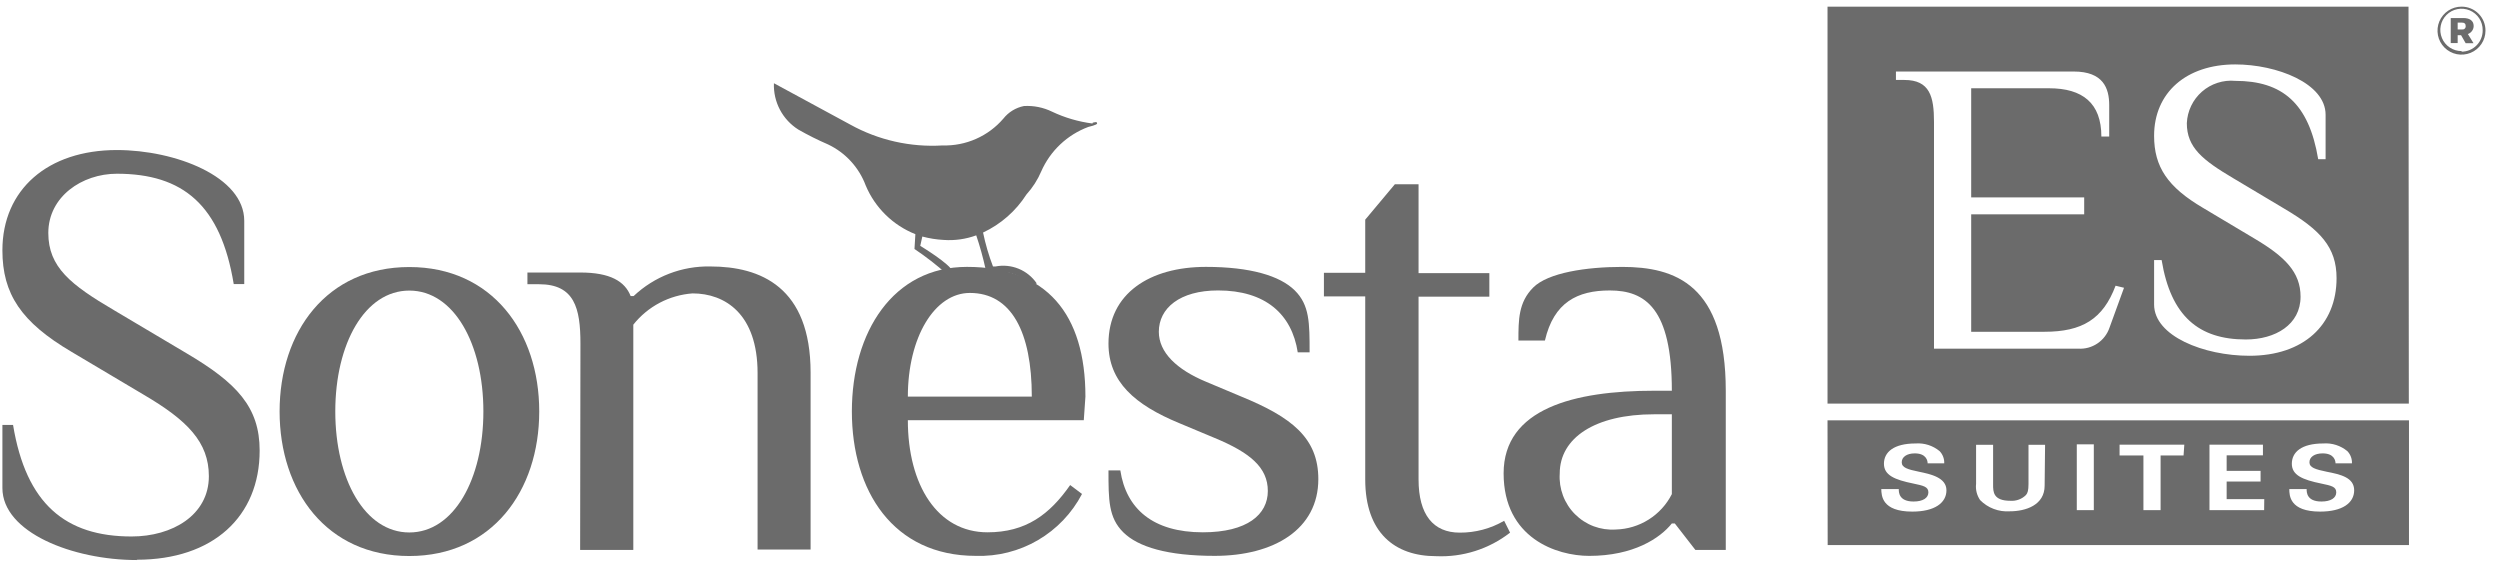 <?xml version="1.0" encoding="UTF-8"?> <svg xmlns="http://www.w3.org/2000/svg" width="130" height="30" viewBox="0 0 130 30" fill="none"><path d="M7.118 29.122C3.775 29.122 0.125 27.681 0.125 25.378V22.097H0.679C1.357 26.21 3.413 27.897 6.841 27.897C8.958 27.897 10.861 26.788 10.861 24.762C10.861 22.983 9.729 21.851 7.487 20.534L3.714 18.292C1.103 16.752 0.125 15.288 0.125 13.016C0.125 9.858 2.482 7.802 6.078 7.802C9.112 7.802 12.701 9.18 12.701 11.483V14.772H12.154C11.477 10.659 9.513 9.034 6.078 9.034C4.261 9.034 2.512 10.228 2.512 12.115C2.512 13.894 3.683 14.811 5.924 16.128L9.698 18.369C12.309 19.91 13.502 21.165 13.502 23.43C13.502 26.865 11.076 29.106 7.118 29.106" fill="#6B6B6B"></path><path d="M21.285 15.11C18.975 15.11 17.435 17.868 17.435 21.395C17.435 24.923 18.975 27.688 21.285 27.688C23.596 27.688 25.136 24.923 25.136 21.395C25.136 17.868 23.596 15.11 21.285 15.11ZM21.285 13.886C25.583 13.886 28.04 17.259 28.04 21.395C28.04 25.532 25.583 28.913 21.285 28.913C16.988 28.913 14.539 25.539 14.539 21.395C14.539 17.252 16.988 13.886 21.285 13.886Z" fill="#6B6B6B"></path><path d="M30.183 17.861C30.183 16.028 29.875 14.78 28.034 14.78H27.426V14.171H30.183C31.723 14.171 32.493 14.626 32.794 15.396H32.948C34.024 14.379 35.457 13.826 36.937 13.856C39.548 13.856 42.151 14.926 42.151 19.378V28.575H39.394V19.401C39.394 16.32 37.699 15.257 36.013 15.257C35.415 15.3 34.832 15.467 34.302 15.746C33.772 16.026 33.305 16.413 32.932 16.883V28.598H30.167L30.183 17.861Z" fill="#6B6B6B"></path><path d="M53.654 20.625C53.654 17.252 52.584 15.233 50.435 15.233C48.594 15.233 47.208 17.544 47.208 20.625H53.654ZM56.357 21.85H47.208C47.208 25.223 48.748 27.68 51.351 27.68C53.346 27.68 54.578 26.756 55.649 25.223L56.265 25.686C55.741 26.688 54.944 27.521 53.968 28.091C52.991 28.66 51.873 28.942 50.743 28.905C46.446 28.905 44.297 25.531 44.297 21.395C44.297 17.259 46.446 13.878 50.281 13.878C54.424 13.878 56.442 16.327 56.442 20.625L56.357 21.85Z" fill="#6B6B6B"></path><path d="M63.17 28.905C60.713 28.905 59.181 28.443 58.411 27.68C57.641 26.918 57.641 25.994 57.641 24.461H58.257C58.557 26.448 59.943 27.68 62.546 27.68C64.857 27.68 65.927 26.756 65.927 25.531C65.927 24.307 65.003 23.537 63.163 22.774L61.322 22.004C59.011 21.049 57.641 19.855 57.641 17.868C57.641 15.257 59.789 13.878 62.708 13.878C65.019 13.878 66.559 14.34 67.329 15.103C68.099 15.865 68.099 16.789 68.099 18.322H67.483C67.175 16.327 65.796 15.103 63.34 15.103C61.345 15.103 60.259 16.027 60.259 17.252C60.259 18.322 61.183 19.216 62.724 19.855L64.556 20.625C67.167 21.696 68.553 22.774 68.553 24.915C68.553 27.526 66.243 28.905 63.163 28.905" fill="#6B6B6B"></path><path d="M70.992 15.412H68.844V14.187H70.992V11.422L72.533 9.581H73.765V14.202H77.446V15.427H73.765V24.932C73.765 26.772 74.535 27.697 75.906 27.697C76.717 27.702 77.515 27.489 78.216 27.081L78.524 27.697C77.427 28.55 76.062 28.985 74.674 28.921C72.525 28.921 70.992 27.697 70.992 24.932V15.412Z" fill="#6B6B6B"></path><path d="M86.936 21.543H86.012C82.931 21.543 81.106 22.775 81.106 24.623C81.08 25.013 81.138 25.403 81.275 25.768C81.412 26.133 81.625 26.465 81.901 26.74C82.177 27.016 82.508 27.23 82.873 27.367C83.238 27.504 83.628 27.561 84.017 27.535C84.625 27.52 85.217 27.341 85.731 27.017C86.245 26.693 86.661 26.236 86.936 25.694V21.543ZM88.161 28.598L87.09 27.219H86.936C86.32 27.989 84.942 28.906 82.639 28.906C80.952 28.906 78.188 27.989 78.188 24.616C78.188 21.242 81.869 20.318 86.012 20.318H86.936C86.936 16.028 85.55 15.104 83.709 15.104C82.023 15.104 80.798 15.72 80.336 17.707H78.958C78.958 16.636 78.958 15.72 79.728 14.95C80.498 14.179 82.493 13.879 84.349 13.879C87.113 13.879 89.74 14.796 89.74 20.318V28.598H88.161Z" fill="#6B6B6B"></path><path d="M51.249 14.01C51.15 14.045 51.052 14.086 50.957 14.133C50.758 14.038 50.541 13.989 50.322 13.989C50.102 13.989 49.885 14.038 49.686 14.133H49.555C49.394 13.709 47.853 12.785 47.853 12.785L47.961 12.3C48.326 12.398 48.7 12.457 49.078 12.477C49.651 12.517 50.225 12.435 50.764 12.238C50.958 12.812 51.12 13.396 51.249 13.987M56.81 6.423C56.081 6.329 55.371 6.122 54.707 5.807C54.253 5.585 53.749 5.484 53.244 5.514C52.821 5.598 52.441 5.831 52.174 6.169C51.784 6.622 51.299 6.982 50.752 7.223C50.206 7.464 49.613 7.58 49.016 7.563C47.344 7.665 45.676 7.289 44.211 6.477L40.244 4.328C40.225 4.806 40.333 5.281 40.556 5.704C40.779 6.128 41.11 6.484 41.515 6.739C42.014 7.024 42.528 7.281 43.055 7.509C43.964 7.939 44.669 8.708 45.019 9.65C45.26 10.222 45.612 10.739 46.055 11.173C46.498 11.607 47.023 11.948 47.599 12.177L47.553 12.947C48.144 13.345 48.708 13.782 49.239 14.256C49.039 14.371 48.88 14.546 48.785 14.757L48.724 14.973C48.968 14.744 49.259 14.571 49.577 14.466C49.895 14.361 50.231 14.326 50.564 14.364L50.202 14.695C50.379 14.59 50.561 14.495 50.749 14.41C51.039 14.517 51.288 14.714 51.457 14.973L51.565 14.68C51.466 14.517 51.338 14.374 51.188 14.256C51.605 14.105 52.056 14.081 52.487 14.186C52.917 14.292 53.307 14.523 53.606 14.849L53.914 14.742C53.682 14.4 53.355 14.134 52.973 13.976C52.591 13.819 52.171 13.777 51.766 13.856H51.635C51.416 13.282 51.244 12.693 51.119 12.092C52.043 11.659 52.825 10.973 53.375 10.113C53.697 9.757 53.957 9.351 54.145 8.911C54.378 8.381 54.714 7.904 55.135 7.507C55.556 7.11 56.052 6.802 56.594 6.6C56.594 6.6 57.079 6.492 57.049 6.415C57.018 6.338 57.049 6.331 56.825 6.377" fill="#6B6B6B"></path><path d="M116.972 18.5C114.6 18.5 112.013 17.476 112.013 15.835V13.524H112.405C112.883 16.443 114.338 17.653 116.78 17.653C118.32 17.653 119.629 16.882 119.629 15.427C119.629 14.156 118.821 13.347 117.234 12.407L114.562 10.813C112.713 9.727 112.013 8.672 112.013 7.062C112.013 4.813 113.692 3.35 116.233 3.35C118.389 3.35 120.931 4.328 120.931 5.968V8.279H120.546C120.061 5.36 118.674 4.205 116.233 4.205C115.921 4.176 115.607 4.211 115.31 4.308C115.012 4.404 114.737 4.56 114.502 4.766C114.266 4.972 114.075 5.224 113.94 5.506C113.805 5.788 113.728 6.095 113.715 6.407C113.715 7.671 114.539 8.325 116.125 9.265L118.797 10.859C120.646 11.953 121.501 12.846 121.501 14.464C121.501 16.905 119.776 18.5 116.972 18.5ZM109.695 17.036C109.581 17.373 109.36 17.663 109.064 17.861C108.769 18.059 108.417 18.154 108.062 18.13H100.568V6.338C100.568 5.029 100.353 4.158 99.028 4.158H98.589V3.719H107.831C109.371 3.719 109.679 4.59 109.679 5.468V7.101H109.271C109.271 5.36 108.293 4.59 106.552 4.59H102.502V10.266H108.378V11.144H102.502V17.252H106.314C108.27 17.252 109.356 16.597 110.01 14.857L110.449 14.964L109.695 17.036ZM125.243 0.346H95.031V20.988H125.259L125.243 0.346Z" fill="#6B6B6B"></path><path d="M120.646 26.603C119.059 26.603 119.044 25.763 119.044 25.432H119.945C119.945 25.594 119.945 26.079 120.715 26.079C121.2 26.079 121.485 25.894 121.485 25.602C121.485 25.309 121.231 25.255 120.715 25.147C119.729 24.947 119.175 24.708 119.175 24.115C119.175 23.522 119.66 23.06 120.815 23.06C121.267 23.027 121.714 23.171 122.063 23.46C122.143 23.544 122.206 23.643 122.247 23.752C122.288 23.86 122.306 23.976 122.302 24.092H121.447C121.447 23.977 121.393 23.576 120.777 23.576C120.361 23.576 120.091 23.761 120.091 24.038C120.091 24.315 120.399 24.408 120.992 24.531C121.709 24.67 122.417 24.831 122.417 25.494C122.417 26.156 121.801 26.603 120.646 26.603ZM117.735 26.526H114.893V23.122H117.673V23.676H115.786V24.485H117.55V25.039H115.786V25.956H117.742L117.735 26.526ZM113.545 23.684H112.351V26.526H111.458V23.684H110.218V23.122H113.584L113.545 23.684ZM108.878 26.526H107.993V23.106H108.878V26.526ZM106.321 25.255C106.321 26.264 105.343 26.588 104.504 26.588C104.22 26.607 103.936 26.565 103.67 26.463C103.404 26.363 103.163 26.205 102.964 26.002C102.796 25.756 102.722 25.458 102.756 25.163V23.129H103.641V25.201C103.641 25.571 103.641 26.041 104.542 26.041C104.691 26.051 104.84 26.03 104.979 25.978C105.119 25.927 105.246 25.845 105.351 25.74C105.436 25.64 105.482 25.509 105.482 25.163V23.129H106.344L106.321 25.255ZM99.436 26.603C97.85 26.603 97.835 25.763 97.827 25.432H98.736C98.736 25.594 98.736 26.079 99.506 26.079C99.991 26.079 100.276 25.894 100.276 25.602C100.276 25.309 100.014 25.255 99.506 25.147C98.512 24.947 97.965 24.708 97.965 24.115C97.965 23.522 98.458 23.06 99.614 23.06C100.065 23.027 100.513 23.171 100.861 23.46C100.941 23.544 101.004 23.643 101.045 23.752C101.086 23.86 101.105 23.976 101.1 24.092H100.237C100.237 23.977 100.183 23.576 99.567 23.576C99.159 23.576 98.89 23.761 98.89 24.038C98.89 24.315 99.19 24.408 99.791 24.531C100.391 24.654 101.215 24.831 101.215 25.494C101.215 26.156 100.592 26.603 99.444 26.603M95.039 28.344H125.267V21.858H95.031L95.039 28.344Z" fill="#6B6B6B"></path><path d="M128.631 1.354C128.631 1.054 128.392 0.938 128.092 0.938H127.438V2.24H127.799V1.832H127.977L128.215 2.248H128.624L128.331 1.77C128.417 1.739 128.492 1.683 128.545 1.609C128.599 1.535 128.629 1.446 128.631 1.354ZM128.03 1.532H127.799V1.177H128.03C128.154 1.177 128.215 1.231 128.215 1.354C128.218 1.379 128.215 1.404 128.206 1.427C128.198 1.45 128.184 1.471 128.166 1.488C128.149 1.505 128.127 1.518 128.103 1.526C128.08 1.533 128.055 1.535 128.03 1.532Z" fill="#6B6B6B"></path><path d="M128.005 0.346C127.758 0.344 127.516 0.416 127.31 0.552C127.104 0.688 126.943 0.883 126.847 1.111C126.752 1.338 126.726 1.59 126.773 1.832C126.82 2.075 126.939 2.298 127.113 2.473C127.287 2.648 127.509 2.768 127.751 2.817C127.994 2.865 128.245 2.841 128.473 2.747C128.702 2.653 128.897 2.493 129.034 2.287C129.172 2.082 129.245 1.841 129.245 1.593C129.246 1.43 129.215 1.268 129.153 1.117C129.091 0.965 129 0.828 128.885 0.712C128.77 0.596 128.633 0.504 128.482 0.441C128.331 0.378 128.169 0.346 128.005 0.346ZM128.005 2.656C127.787 2.658 127.573 2.594 127.391 2.474C127.208 2.354 127.066 2.182 126.982 1.98C126.897 1.778 126.875 1.556 126.917 1.342C126.959 1.128 127.064 0.931 127.219 0.776C127.373 0.622 127.57 0.517 127.785 0.474C127.999 0.432 128.221 0.455 128.423 0.539C128.624 0.623 128.796 0.766 128.917 0.948C129.037 1.13 129.1 1.344 129.099 1.563C129.102 1.709 129.076 1.854 129.023 1.989C128.969 2.125 128.889 2.249 128.787 2.354C128.686 2.458 128.564 2.542 128.43 2.599C128.296 2.656 128.151 2.686 128.005 2.687V2.656Z" fill="#6B6B6B"></path></svg> 